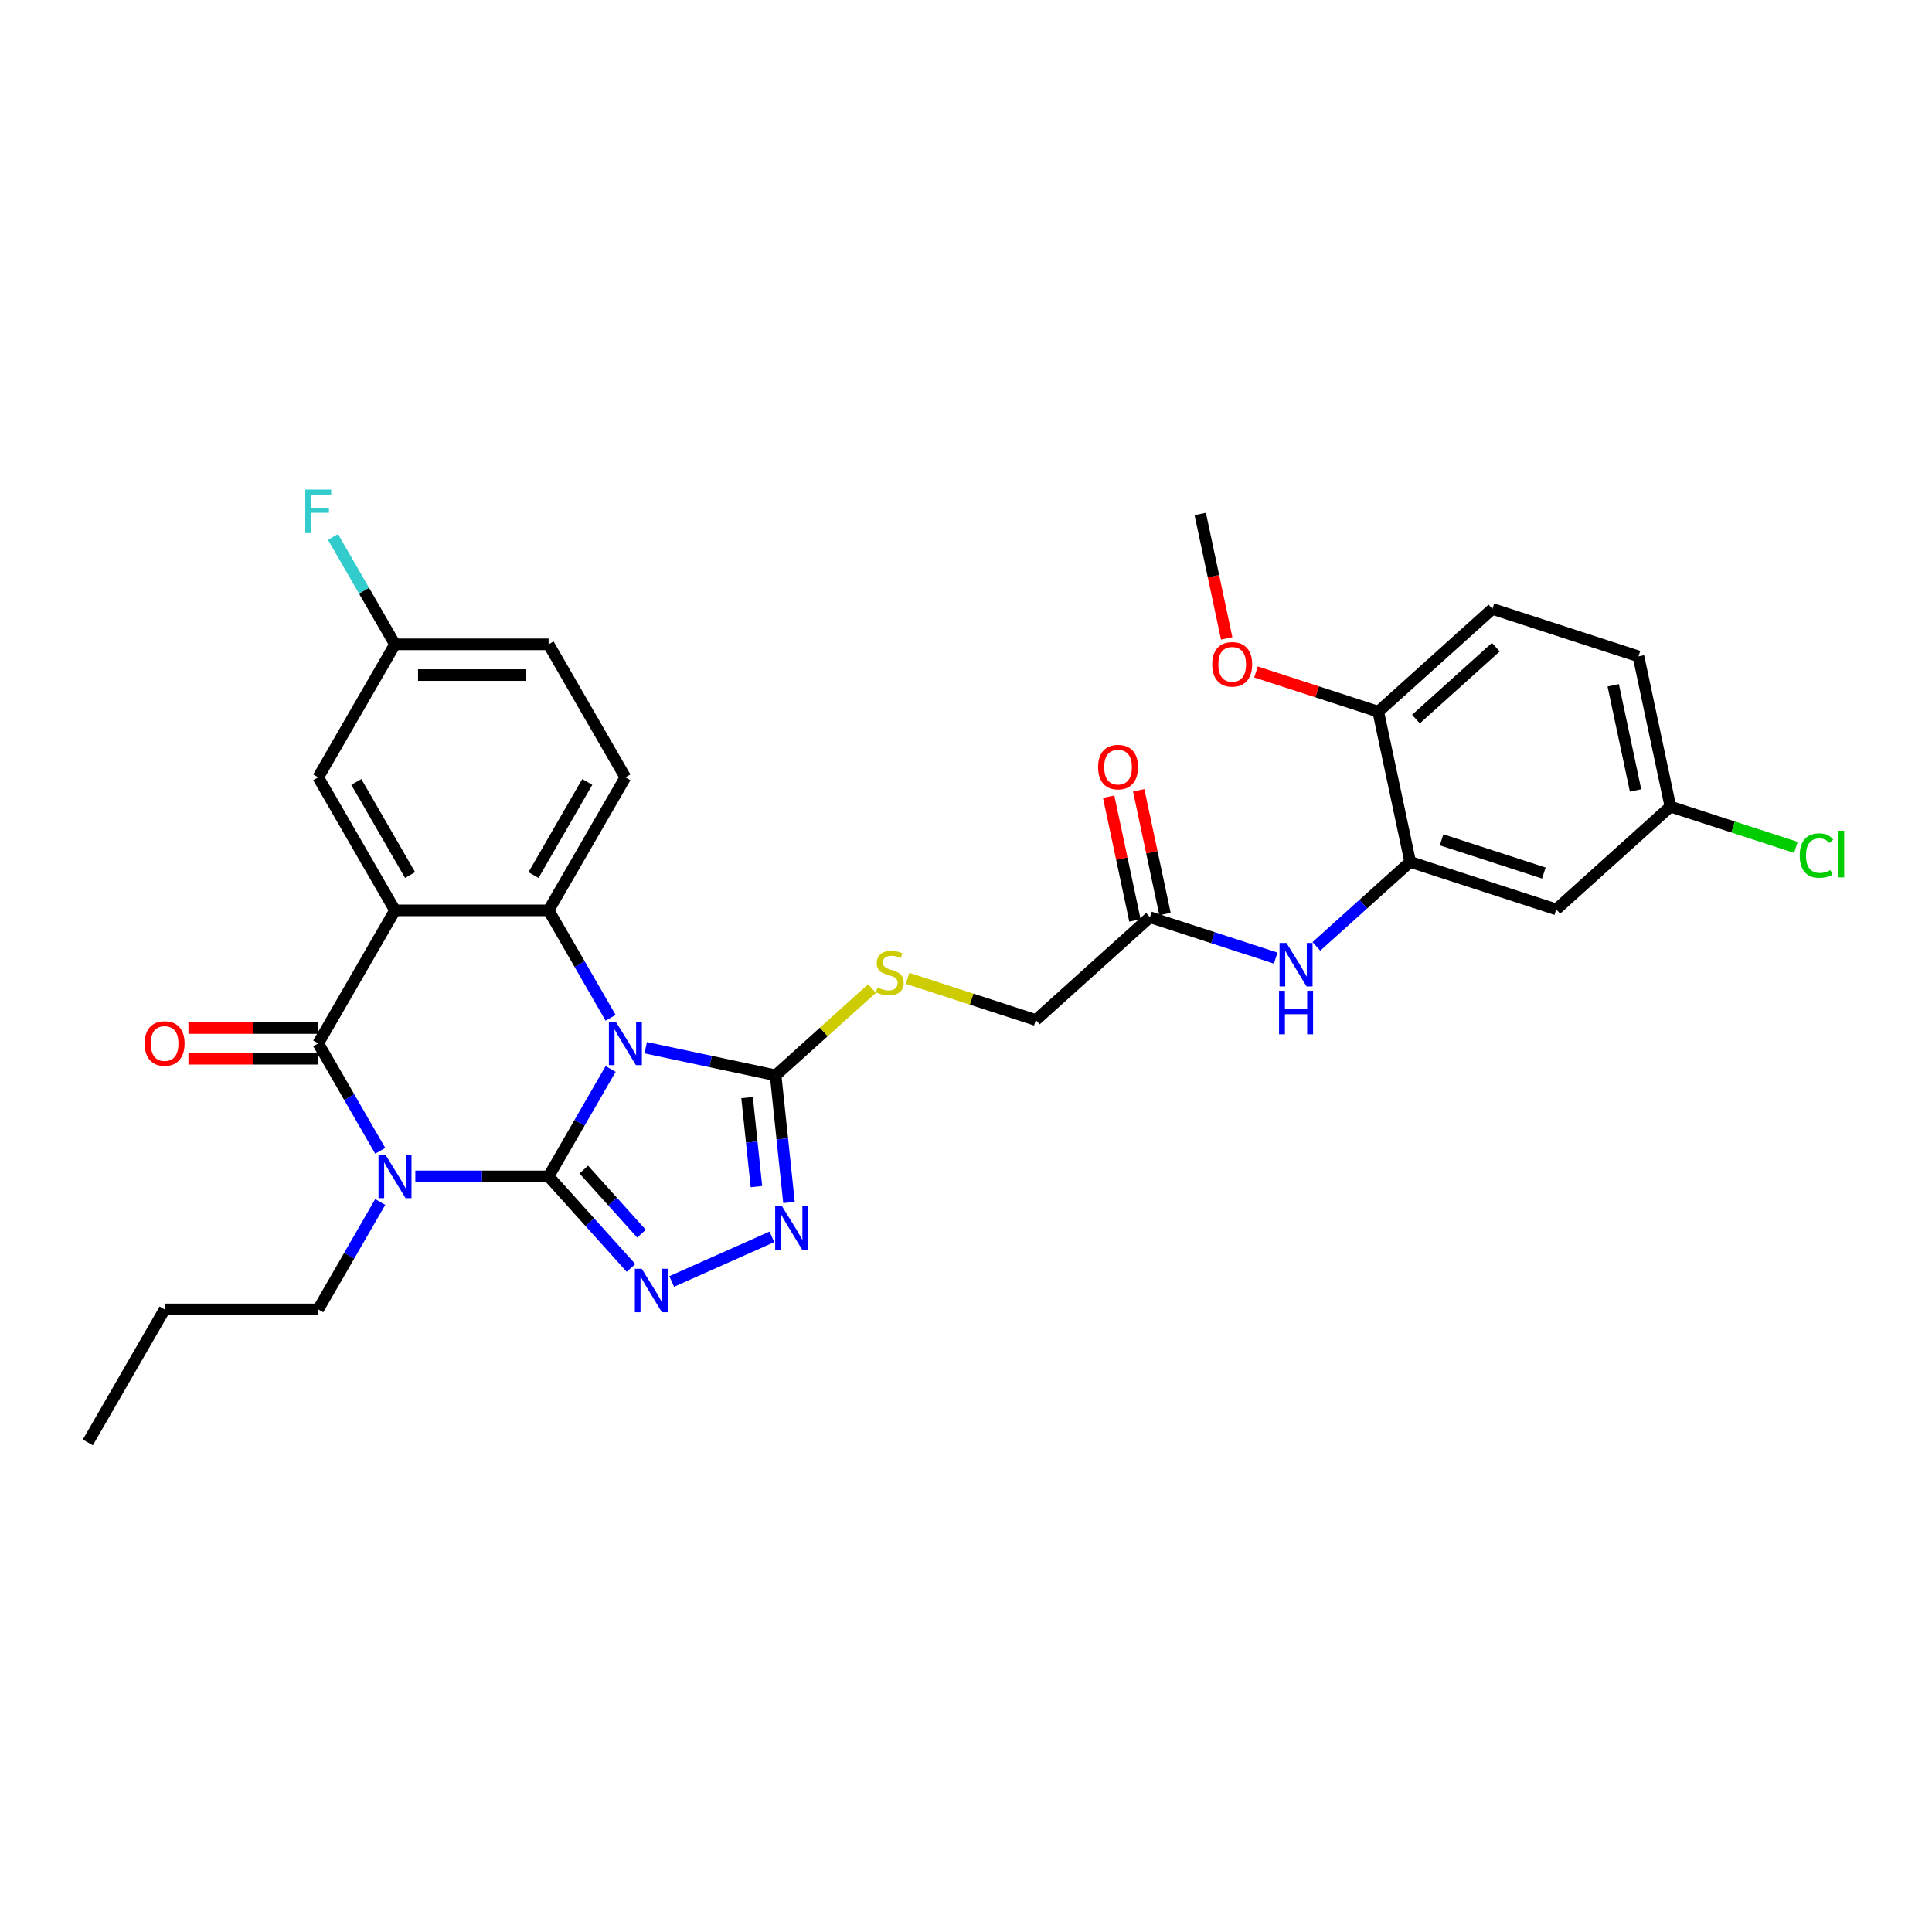 <?xml version='1.0' encoding='iso-8859-1'?>
<svg version='1.1' baseProfile='full'
              xmlns='http://www.w3.org/2000/svg'
                      xmlns:rdkit='http://www.rdkit.org/xml'
                      xmlns:xlink='http://www.w3.org/1999/xlink'
                  xml:space='preserve'
width='1000px' height='1000px' viewBox='0 0 1000 1000'>
<!-- END OF HEADER -->
<rect style='opacity:1.0;fill:#FFFFFF;stroke:none' width='1000' height='1000' x='0' y='0'> </rect>
<path class='bond-0' d='M 283.949,608.9 L 300.001,581.098' style='fill:none;fill-rule:evenodd;stroke:#000000;stroke-width:6px;stroke-linecap:butt;stroke-linejoin:miter;stroke-opacity:1' />
<path class='bond-0' d='M 300.001,581.098 L 316.052,553.297' style='fill:none;fill-rule:evenodd;stroke:#0000FF;stroke-width:6px;stroke-linecap:butt;stroke-linejoin:miter;stroke-opacity:1' />
<path class='bond-1' d='M 283.949,608.9 L 249.463,608.9' style='fill:none;fill-rule:evenodd;stroke:#000000;stroke-width:6px;stroke-linecap:butt;stroke-linejoin:miter;stroke-opacity:1' />
<path class='bond-1' d='M 249.463,608.9 L 214.977,608.9' style='fill:none;fill-rule:evenodd;stroke:#0000FF;stroke-width:6px;stroke-linecap:butt;stroke-linejoin:miter;stroke-opacity:1' />
<path class='bond-5' d='M 283.949,608.9 L 305.284,632.594' style='fill:none;fill-rule:evenodd;stroke:#000000;stroke-width:6px;stroke-linecap:butt;stroke-linejoin:miter;stroke-opacity:1' />
<path class='bond-5' d='M 305.284,632.594 L 326.619,656.289' style='fill:none;fill-rule:evenodd;stroke:#0000FF;stroke-width:6px;stroke-linecap:butt;stroke-linejoin:miter;stroke-opacity:1' />
<path class='bond-5' d='M 302.166,605.369 L 317.1,621.955' style='fill:none;fill-rule:evenodd;stroke:#000000;stroke-width:6px;stroke-linecap:butt;stroke-linejoin:miter;stroke-opacity:1' />
<path class='bond-5' d='M 317.1,621.955 L 332.034,638.541' style='fill:none;fill-rule:evenodd;stroke:#0000FF;stroke-width:6px;stroke-linecap:butt;stroke-linejoin:miter;stroke-opacity:1' />
<path class='bond-4' d='M 316.052,526.808 L 300.001,499.006' style='fill:none;fill-rule:evenodd;stroke:#0000FF;stroke-width:6px;stroke-linecap:butt;stroke-linejoin:miter;stroke-opacity:1' />
<path class='bond-4' d='M 300.001,499.006 L 283.949,471.205' style='fill:none;fill-rule:evenodd;stroke:#000000;stroke-width:6px;stroke-linecap:butt;stroke-linejoin:miter;stroke-opacity:1' />
<path class='bond-6' d='M 334.224,542.29 L 367.842,549.435' style='fill:none;fill-rule:evenodd;stroke:#0000FF;stroke-width:6px;stroke-linecap:butt;stroke-linejoin:miter;stroke-opacity:1' />
<path class='bond-6' d='M 367.842,549.435 L 401.46,556.581' style='fill:none;fill-rule:evenodd;stroke:#000000;stroke-width:6px;stroke-linecap:butt;stroke-linejoin:miter;stroke-opacity:1' />
<path class='bond-3' d='M 196.804,595.655 L 180.753,567.854' style='fill:none;fill-rule:evenodd;stroke:#0000FF;stroke-width:6px;stroke-linecap:butt;stroke-linejoin:miter;stroke-opacity:1' />
<path class='bond-3' d='M 180.753,567.854 L 164.702,540.052' style='fill:none;fill-rule:evenodd;stroke:#000000;stroke-width:6px;stroke-linecap:butt;stroke-linejoin:miter;stroke-opacity:1' />
<path class='bond-18' d='M 196.804,622.144 L 180.753,649.946' style='fill:none;fill-rule:evenodd;stroke:#0000FF;stroke-width:6px;stroke-linecap:butt;stroke-linejoin:miter;stroke-opacity:1' />
<path class='bond-18' d='M 180.753,649.946 L 164.702,677.747' style='fill:none;fill-rule:evenodd;stroke:#000000;stroke-width:6px;stroke-linecap:butt;stroke-linejoin:miter;stroke-opacity:1' />
<path class='bond-2' d='M 204.451,471.205 L 164.702,540.052' style='fill:none;fill-rule:evenodd;stroke:#000000;stroke-width:6px;stroke-linecap:butt;stroke-linejoin:miter;stroke-opacity:1' />
<path class='bond-12' d='M 204.451,471.205 L 164.702,402.357' style='fill:none;fill-rule:evenodd;stroke:#000000;stroke-width:6px;stroke-linecap:butt;stroke-linejoin:miter;stroke-opacity:1' />
<path class='bond-12' d='M 212.258,452.928 L 184.434,404.734' style='fill:none;fill-rule:evenodd;stroke:#000000;stroke-width:6px;stroke-linecap:butt;stroke-linejoin:miter;stroke-opacity:1' />
<path class='bond-32' d='M 204.451,471.205 L 283.949,471.205' style='fill:none;fill-rule:evenodd;stroke:#000000;stroke-width:6px;stroke-linecap:butt;stroke-linejoin:miter;stroke-opacity:1' />
<path class='bond-15' d='M 164.702,532.102 L 131.114,532.102' style='fill:none;fill-rule:evenodd;stroke:#000000;stroke-width:6px;stroke-linecap:butt;stroke-linejoin:miter;stroke-opacity:1' />
<path class='bond-15' d='M 131.114,532.102 L 97.526,532.102' style='fill:none;fill-rule:evenodd;stroke:#FF0000;stroke-width:6px;stroke-linecap:butt;stroke-linejoin:miter;stroke-opacity:1' />
<path class='bond-15' d='M 164.702,548.002 L 131.114,548.002' style='fill:none;fill-rule:evenodd;stroke:#000000;stroke-width:6px;stroke-linecap:butt;stroke-linejoin:miter;stroke-opacity:1' />
<path class='bond-15' d='M 131.114,548.002 L 97.526,548.002' style='fill:none;fill-rule:evenodd;stroke:#FF0000;stroke-width:6px;stroke-linecap:butt;stroke-linejoin:miter;stroke-opacity:1' />
<path class='bond-11' d='M 283.949,471.205 L 323.699,402.357' style='fill:none;fill-rule:evenodd;stroke:#000000;stroke-width:6px;stroke-linecap:butt;stroke-linejoin:miter;stroke-opacity:1' />
<path class='bond-11' d='M 276.142,452.928 L 303.967,404.734' style='fill:none;fill-rule:evenodd;stroke:#000000;stroke-width:6px;stroke-linecap:butt;stroke-linejoin:miter;stroke-opacity:1' />
<path class='bond-7' d='M 347.67,663.292 L 399.532,640.202' style='fill:none;fill-rule:evenodd;stroke:#0000FF;stroke-width:6px;stroke-linecap:butt;stroke-linejoin:miter;stroke-opacity:1' />
<path class='bond-10' d='M 401.46,556.581 L 426.396,534.128' style='fill:none;fill-rule:evenodd;stroke:#000000;stroke-width:6px;stroke-linecap:butt;stroke-linejoin:miter;stroke-opacity:1' />
<path class='bond-10' d='M 426.396,534.128 L 451.332,511.675' style='fill:none;fill-rule:evenodd;stroke:#CCCC00;stroke-width:6px;stroke-linecap:butt;stroke-linejoin:miter;stroke-opacity:1' />
<path class='bond-31' d='M 401.46,556.581 L 404.918,589.49' style='fill:none;fill-rule:evenodd;stroke:#000000;stroke-width:6px;stroke-linecap:butt;stroke-linejoin:miter;stroke-opacity:1' />
<path class='bond-31' d='M 404.918,589.49 L 408.377,622.399' style='fill:none;fill-rule:evenodd;stroke:#0000FF;stroke-width:6px;stroke-linecap:butt;stroke-linejoin:miter;stroke-opacity:1' />
<path class='bond-31' d='M 386.685,568.116 L 389.106,591.152' style='fill:none;fill-rule:evenodd;stroke:#000000;stroke-width:6px;stroke-linecap:butt;stroke-linejoin:miter;stroke-opacity:1' />
<path class='bond-31' d='M 389.106,591.152 L 391.527,614.188' style='fill:none;fill-rule:evenodd;stroke:#0000FF;stroke-width:6px;stroke-linecap:butt;stroke-linejoin:miter;stroke-opacity:1' />
<path class='bond-8' d='M 729.911,446.129 L 705.634,467.988' style='fill:none;fill-rule:evenodd;stroke:#000000;stroke-width:6px;stroke-linecap:butt;stroke-linejoin:miter;stroke-opacity:1' />
<path class='bond-8' d='M 705.634,467.988 L 681.357,489.847' style='fill:none;fill-rule:evenodd;stroke:#0000FF;stroke-width:6px;stroke-linecap:butt;stroke-linejoin:miter;stroke-opacity:1' />
<path class='bond-14' d='M 729.911,446.129 L 805.518,470.696' style='fill:none;fill-rule:evenodd;stroke:#000000;stroke-width:6px;stroke-linecap:butt;stroke-linejoin:miter;stroke-opacity:1' />
<path class='bond-14' d='M 746.165,434.693 L 799.09,451.889' style='fill:none;fill-rule:evenodd;stroke:#000000;stroke-width:6px;stroke-linecap:butt;stroke-linejoin:miter;stroke-opacity:1' />
<path class='bond-16' d='M 729.911,446.129 L 713.382,368.368' style='fill:none;fill-rule:evenodd;stroke:#000000;stroke-width:6px;stroke-linecap:butt;stroke-linejoin:miter;stroke-opacity:1' />
<path class='bond-9' d='M 660.306,495.904 L 627.765,485.331' style='fill:none;fill-rule:evenodd;stroke:#0000FF;stroke-width:6px;stroke-linecap:butt;stroke-linejoin:miter;stroke-opacity:1' />
<path class='bond-9' d='M 627.765,485.331 L 595.224,474.758' style='fill:none;fill-rule:evenodd;stroke:#000000;stroke-width:6px;stroke-linecap:butt;stroke-linejoin:miter;stroke-opacity:1' />
<path class='bond-19' d='M 469.744,506.377 L 502.945,517.165' style='fill:none;fill-rule:evenodd;stroke:#CCCC00;stroke-width:6px;stroke-linecap:butt;stroke-linejoin:miter;stroke-opacity:1' />
<path class='bond-19' d='M 502.945,517.165 L 536.146,527.952' style='fill:none;fill-rule:evenodd;stroke:#000000;stroke-width:6px;stroke-linecap:butt;stroke-linejoin:miter;stroke-opacity:1' />
<path class='bond-23' d='M 323.699,402.357 L 283.949,333.51' style='fill:none;fill-rule:evenodd;stroke:#000000;stroke-width:6px;stroke-linecap:butt;stroke-linejoin:miter;stroke-opacity:1' />
<path class='bond-22' d='M 164.702,402.357 L 204.451,333.51' style='fill:none;fill-rule:evenodd;stroke:#000000;stroke-width:6px;stroke-linecap:butt;stroke-linejoin:miter;stroke-opacity:1' />
<path class='bond-13' d='M 595.224,474.758 L 536.146,527.952' style='fill:none;fill-rule:evenodd;stroke:#000000;stroke-width:6px;stroke-linecap:butt;stroke-linejoin:miter;stroke-opacity:1' />
<path class='bond-17' d='M 603.001,473.105 L 596.194,441.085' style='fill:none;fill-rule:evenodd;stroke:#000000;stroke-width:6px;stroke-linecap:butt;stroke-linejoin:miter;stroke-opacity:1' />
<path class='bond-17' d='M 596.194,441.085 L 589.388,409.065' style='fill:none;fill-rule:evenodd;stroke:#FF0000;stroke-width:6px;stroke-linecap:butt;stroke-linejoin:miter;stroke-opacity:1' />
<path class='bond-17' d='M 587.448,476.411 L 580.642,444.391' style='fill:none;fill-rule:evenodd;stroke:#000000;stroke-width:6px;stroke-linecap:butt;stroke-linejoin:miter;stroke-opacity:1' />
<path class='bond-17' d='M 580.642,444.391 L 573.836,412.371' style='fill:none;fill-rule:evenodd;stroke:#FF0000;stroke-width:6px;stroke-linecap:butt;stroke-linejoin:miter;stroke-opacity:1' />
<path class='bond-21' d='M 805.518,470.696 L 864.597,417.501' style='fill:none;fill-rule:evenodd;stroke:#000000;stroke-width:6px;stroke-linecap:butt;stroke-linejoin:miter;stroke-opacity:1' />
<path class='bond-20' d='M 713.382,368.368 L 772.461,315.174' style='fill:none;fill-rule:evenodd;stroke:#000000;stroke-width:6px;stroke-linecap:butt;stroke-linejoin:miter;stroke-opacity:1' />
<path class='bond-20' d='M 732.883,372.205 L 774.238,334.968' style='fill:none;fill-rule:evenodd;stroke:#000000;stroke-width:6px;stroke-linecap:butt;stroke-linejoin:miter;stroke-opacity:1' />
<path class='bond-27' d='M 713.382,368.368 L 681.739,358.087' style='fill:none;fill-rule:evenodd;stroke:#000000;stroke-width:6px;stroke-linecap:butt;stroke-linejoin:miter;stroke-opacity:1' />
<path class='bond-27' d='M 681.739,358.087 L 650.097,347.806' style='fill:none;fill-rule:evenodd;stroke:#FF0000;stroke-width:6px;stroke-linecap:butt;stroke-linejoin:miter;stroke-opacity:1' />
<path class='bond-29' d='M 164.702,677.747 L 85.204,677.747' style='fill:none;fill-rule:evenodd;stroke:#000000;stroke-width:6px;stroke-linecap:butt;stroke-linejoin:miter;stroke-opacity:1' />
<path class='bond-24' d='M 772.461,315.174 L 848.068,339.74' style='fill:none;fill-rule:evenodd;stroke:#000000;stroke-width:6px;stroke-linecap:butt;stroke-linejoin:miter;stroke-opacity:1' />
<path class='bond-25' d='M 864.597,417.501 L 897.066,428.051' style='fill:none;fill-rule:evenodd;stroke:#000000;stroke-width:6px;stroke-linecap:butt;stroke-linejoin:miter;stroke-opacity:1' />
<path class='bond-25' d='M 897.066,428.051 L 929.535,438.601' style='fill:none;fill-rule:evenodd;stroke:#00CC00;stroke-width:6px;stroke-linecap:butt;stroke-linejoin:miter;stroke-opacity:1' />
<path class='bond-34' d='M 864.597,417.501 L 848.068,339.74' style='fill:none;fill-rule:evenodd;stroke:#000000;stroke-width:6px;stroke-linecap:butt;stroke-linejoin:miter;stroke-opacity:1' />
<path class='bond-34' d='M 846.565,409.142 L 834.995,354.71' style='fill:none;fill-rule:evenodd;stroke:#000000;stroke-width:6px;stroke-linecap:butt;stroke-linejoin:miter;stroke-opacity:1' />
<path class='bond-26' d='M 204.451,333.51 L 188.4,305.708' style='fill:none;fill-rule:evenodd;stroke:#000000;stroke-width:6px;stroke-linecap:butt;stroke-linejoin:miter;stroke-opacity:1' />
<path class='bond-26' d='M 188.4,305.708 L 172.349,277.907' style='fill:none;fill-rule:evenodd;stroke:#33CCCC;stroke-width:6px;stroke-linecap:butt;stroke-linejoin:miter;stroke-opacity:1' />
<path class='bond-33' d='M 204.451,333.51 L 283.949,333.51' style='fill:none;fill-rule:evenodd;stroke:#000000;stroke-width:6px;stroke-linecap:butt;stroke-linejoin:miter;stroke-opacity:1' />
<path class='bond-33' d='M 216.376,349.409 L 272.025,349.409' style='fill:none;fill-rule:evenodd;stroke:#000000;stroke-width:6px;stroke-linecap:butt;stroke-linejoin:miter;stroke-opacity:1' />
<path class='bond-28' d='M 634.932,330.43 L 628.089,298.236' style='fill:none;fill-rule:evenodd;stroke:#FF0000;stroke-width:6px;stroke-linecap:butt;stroke-linejoin:miter;stroke-opacity:1' />
<path class='bond-28' d='M 628.089,298.236 L 621.246,266.041' style='fill:none;fill-rule:evenodd;stroke:#000000;stroke-width:6px;stroke-linecap:butt;stroke-linejoin:miter;stroke-opacity:1' />
<path class='bond-30' d='M 85.204,677.747 L 45.455,746.595' style='fill:none;fill-rule:evenodd;stroke:#000000;stroke-width:6px;stroke-linecap:butt;stroke-linejoin:miter;stroke-opacity:1' />
<path  class='atom-1' d='M 318.722 528.795
L 326.099 540.72
Q 326.831 541.897, 328.007 544.027
Q 329.184 546.158, 329.248 546.285
L 329.248 528.795
L 332.237 528.795
L 332.237 551.309
L 329.152 551.309
L 321.234 538.271
Q 320.312 536.745, 319.326 534.996
Q 318.372 533.247, 318.086 532.707
L 318.086 551.309
L 315.16 551.309
L 315.16 528.795
L 318.722 528.795
' fill='#0000FF'/>
<path  class='atom-2' d='M 199.475 597.643
L 206.852 609.568
Q 207.583 610.744, 208.76 612.875
Q 209.936 615.005, 210 615.132
L 210 597.643
L 212.989 597.643
L 212.989 620.157
L 209.905 620.157
L 201.987 607.119
Q 201.064 605.593, 200.079 603.844
Q 199.125 602.095, 198.839 601.554
L 198.839 620.157
L 195.913 620.157
L 195.913 597.643
L 199.475 597.643
' fill='#0000FF'/>
<path  class='atom-6' d='M 332.168 656.722
L 339.545 668.646
Q 340.276 669.823, 341.453 671.953
Q 342.63 674.084, 342.693 674.211
L 342.693 656.722
L 345.682 656.722
L 345.682 679.235
L 342.598 679.235
L 334.68 666.198
Q 333.757 664.671, 332.772 662.922
Q 331.818 661.173, 331.532 660.633
L 331.532 679.235
L 328.606 679.235
L 328.606 656.722
L 332.168 656.722
' fill='#0000FF'/>
<path  class='atom-8' d='M 404.793 624.387
L 412.17 636.311
Q 412.902 637.488, 414.078 639.619
Q 415.255 641.749, 415.318 641.876
L 415.318 624.387
L 418.308 624.387
L 418.308 646.901
L 415.223 646.901
L 407.305 633.863
Q 406.383 632.337, 405.397 630.588
Q 404.443 628.839, 404.157 628.298
L 404.157 646.901
L 401.231 646.901
L 401.231 624.387
L 404.793 624.387
' fill='#0000FF'/>
<path  class='atom-10' d='M 665.855 488.067
L 673.233 499.992
Q 673.964 501.168, 675.141 503.299
Q 676.317 505.43, 676.381 505.557
L 676.381 488.067
L 679.37 488.067
L 679.37 510.581
L 676.285 510.581
L 668.367 497.543
Q 667.445 496.017, 666.459 494.268
Q 665.505 492.519, 665.219 491.978
L 665.219 510.581
L 662.294 510.581
L 662.294 488.067
L 665.855 488.067
' fill='#0000FF'/>
<path  class='atom-10' d='M 662.023 512.832
L 665.076 512.832
L 665.076 522.404
L 676.587 522.404
L 676.587 512.832
L 679.64 512.832
L 679.64 535.346
L 676.587 535.346
L 676.587 524.948
L 665.076 524.948
L 665.076 535.346
L 662.023 535.346
L 662.023 512.832
' fill='#0000FF'/>
<path  class='atom-11' d='M 454.178 511.113
Q 454.433 511.209, 455.482 511.654
Q 456.532 512.099, 457.676 512.385
Q 458.853 512.64, 459.998 512.64
Q 462.128 512.64, 463.368 511.622
Q 464.609 510.573, 464.609 508.76
Q 464.609 507.52, 463.973 506.757
Q 463.368 505.994, 462.414 505.58
Q 461.461 505.167, 459.871 504.69
Q 457.867 504.086, 456.659 503.513
Q 455.482 502.941, 454.624 501.733
Q 453.797 500.524, 453.797 498.489
Q 453.797 495.659, 455.705 493.91
Q 457.645 492.161, 461.461 492.161
Q 464.068 492.161, 467.025 493.401
L 466.294 495.85
Q 463.591 494.737, 461.556 494.737
Q 459.362 494.737, 458.153 495.659
Q 456.945 496.549, 456.977 498.107
Q 456.977 499.316, 457.581 500.047
Q 458.217 500.779, 459.107 501.192
Q 460.03 501.605, 461.556 502.082
Q 463.591 502.718, 464.799 503.354
Q 466.008 503.99, 466.866 505.294
Q 467.757 506.566, 467.757 508.76
Q 467.757 511.877, 465.658 513.562
Q 463.591 515.215, 460.125 515.215
Q 458.122 515.215, 456.595 514.77
Q 455.101 514.357, 453.32 513.626
L 454.178 511.113
' fill='#CCCC00'/>
<path  class='atom-16' d='M 74.869 540.116
Q 74.869 534.71, 77.54 531.689
Q 80.211 528.668, 85.204 528.668
Q 90.196 528.668, 92.867 531.689
Q 95.538 534.71, 95.538 540.116
Q 95.538 545.585, 92.835 548.702
Q 90.133 551.786, 85.204 551.786
Q 80.243 551.786, 77.54 548.702
Q 74.869 545.617, 74.869 540.116
M 85.204 549.242
Q 88.638 549.242, 90.482 546.953
Q 92.359 544.631, 92.359 540.116
Q 92.359 535.696, 90.482 533.47
Q 88.638 531.212, 85.204 531.212
Q 81.769 531.212, 79.893 533.438
Q 78.049 535.664, 78.049 540.116
Q 78.049 544.663, 79.893 546.953
Q 81.769 549.242, 85.204 549.242
' fill='#FF0000'/>
<path  class='atom-18' d='M 568.361 397.06
Q 568.361 391.654, 571.032 388.633
Q 573.703 385.613, 578.696 385.613
Q 583.688 385.613, 586.359 388.633
Q 589.031 391.654, 589.031 397.06
Q 589.031 402.53, 586.328 405.646
Q 583.625 408.731, 578.696 408.731
Q 573.735 408.731, 571.032 405.646
Q 568.361 402.562, 568.361 397.06
M 578.696 406.187
Q 582.13 406.187, 583.974 403.897
Q 585.851 401.576, 585.851 397.06
Q 585.851 392.64, 583.974 390.414
Q 582.13 388.156, 578.696 388.156
Q 575.261 388.156, 573.385 390.382
Q 571.541 392.608, 571.541 397.06
Q 571.541 401.608, 573.385 403.897
Q 575.261 406.187, 578.696 406.187
' fill='#FF0000'/>
<path  class='atom-26' d='M 931.523 442.846
Q 931.523 437.25, 934.13 434.324
Q 936.77 431.367, 941.762 431.367
Q 946.405 431.367, 948.885 434.642
L 946.786 436.359
Q 944.974 433.974, 941.762 433.974
Q 938.36 433.974, 936.547 436.264
Q 934.766 438.522, 934.766 442.846
Q 934.766 447.298, 936.611 449.588
Q 938.487 451.877, 942.112 451.877
Q 944.592 451.877, 947.486 450.383
L 948.376 452.768
Q 947.2 453.531, 945.419 453.976
Q 943.638 454.421, 941.667 454.421
Q 936.77 454.421, 934.13 451.432
Q 931.523 448.443, 931.523 442.846
' fill='#00CC00'/>
<path  class='atom-26' d='M 951.62 429.999
L 954.545 429.999
L 954.545 454.135
L 951.62 454.135
L 951.62 429.999
' fill='#00CC00'/>
<path  class='atom-27' d='M 158.008 253.405
L 171.396 253.405
L 171.396 255.981
L 161.029 255.981
L 161.029 262.818
L 170.251 262.818
L 170.251 265.425
L 161.029 265.425
L 161.029 275.919
L 158.008 275.919
L 158.008 253.405
' fill='#33CCCC'/>
<path  class='atom-28' d='M 627.44 343.866
Q 627.44 338.46, 630.111 335.439
Q 632.782 332.418, 637.775 332.418
Q 642.767 332.418, 645.438 335.439
Q 648.109 338.46, 648.109 343.866
Q 648.109 349.335, 645.406 352.451
Q 642.703 355.536, 637.775 355.536
Q 632.814 355.536, 630.111 352.451
Q 627.44 349.367, 627.44 343.866
M 637.775 352.992
Q 641.209 352.992, 643.053 350.702
Q 644.929 348.381, 644.929 343.866
Q 644.929 339.445, 643.053 337.219
Q 641.209 334.962, 637.775 334.962
Q 634.34 334.962, 632.464 337.188
Q 630.62 339.414, 630.62 343.866
Q 630.62 348.413, 632.464 350.702
Q 634.34 352.992, 637.775 352.992
' fill='#FF0000'/>
</svg>
